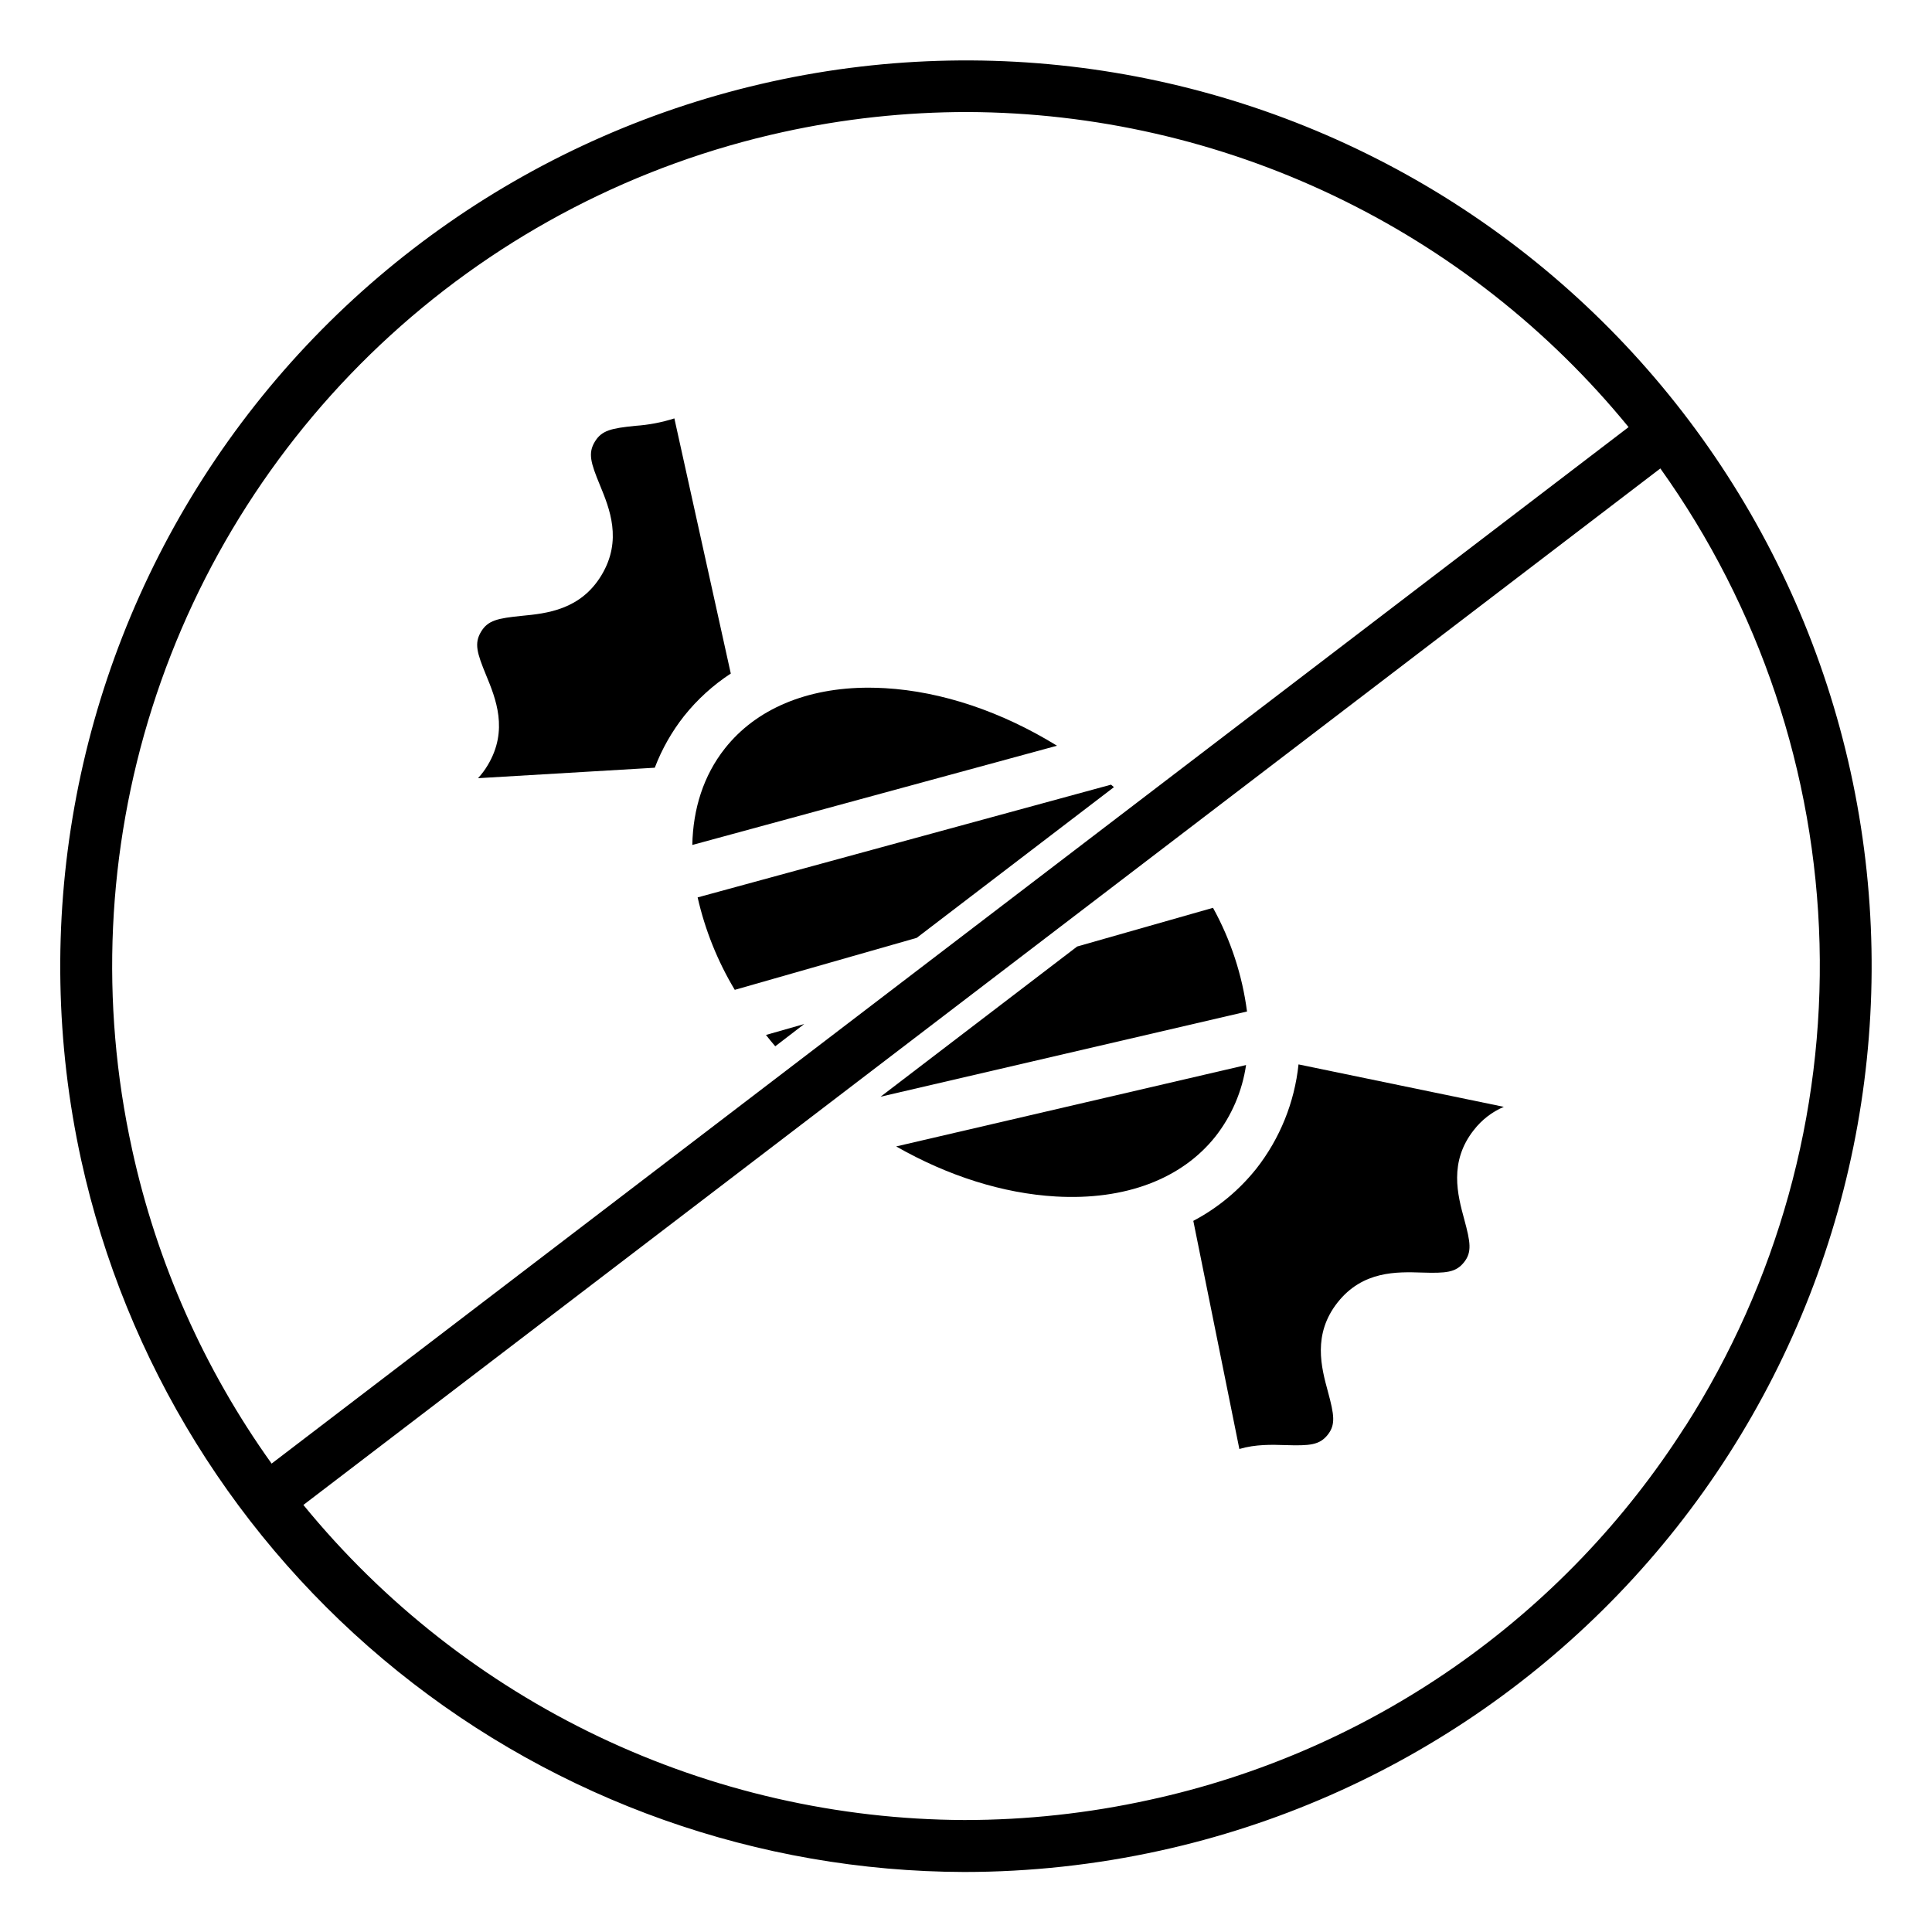 <?xml version="1.0" encoding="UTF-8"?>
<!-- Uploaded to: ICON Repo, www.svgrepo.com, Generator: ICON Repo Mixer Tools -->
<svg fill="#000000" width="800px" height="800px" version="1.1" viewBox="144 144 512 512" xmlns="http://www.w3.org/2000/svg">
 <g>
  <path d="m349.45 421.28 7.684-5.902-10.145 2.894c0.801 1.031 1.617 2.023 2.461 3.008z"/>
  <path d="m328.88 381.82c1.965 8.637 5.285 16.906 9.84 24.5l48.215-13.777 52.27-39.941-0.777-0.66z"/>
  <path d="m337.68 322.49c-0.023-0.062-0.043-0.129-0.059-0.195l-14.906-67.414c-3.348 1.07-6.812 1.73-10.32 1.969-6.367 0.648-8.945 1.18-10.773 4.231-1.832 3.051-1.074 5.578 1.367 11.492 2.527 6.141 5.992 14.555 0.441 23.812-5.551 9.258-14.582 10.195-21.195 10.824-6.367 0.648-8.945 1.18-10.766 4.231s-1.082 5.578 1.359 11.492c2.527 6.141 5.992 14.555 0.441 23.824-0.738 1.246-1.605 2.41-2.59 3.473l46.711-2.766h0.129c1.883-4.941 4.508-9.57 7.785-13.727 3.5-4.383 7.676-8.18 12.375-11.246z"/>
  <path d="m378.5 326.37c-1.457-0.078-2.894-0.129-4.309-0.129-16.402 0-29.816 5.637-38.082 16.098-5.676 7.184-8.453 16.008-8.641 25.586l96.648-26.301c-14.672-9.027-30.484-14.379-45.617-15.254z"/>
  <path d="m466.16 445.11c4.273-5.481 7.051-11.98 8.059-18.863l-92.723 21.57c13.719 7.824 28.281 12.457 42.312 13.266 18.312 1.051 33.367-4.606 42.352-15.973z"/>
  <path d="m465.46 384.58-36.004 10.254-52.094 39.805 97.109-22.582v-0.004c-1.254-9.641-4.312-18.961-9.012-27.473z"/>
  <path d="m476.97 453.67c-4.555 5.731-10.254 10.457-16.73 13.871l12.203 60.457c4.289-1.277 8.648-1.152 12.27-1.031 6.356 0.195 8.965 0 11.129-2.715 2.164-2.715 1.73-5.305 0.07-11.453-1.742-6.394-4.113-15.164 2.547-23.617 6.66-8.453 15.742-8.148 22.375-7.941 6.356 0.195 8.965 0 11.129-2.707 2.164-2.707 1.73-5.312 0.059-11.453-1.73-6.394-4.113-15.164 2.559-23.617h0.004c2.078-2.691 4.812-4.805 7.941-6.141l-54.406-11.246c-1.055 10.062-4.918 19.625-11.148 27.594z"/>
  <path d="m529.39 197.82c-53.625-34.285-118.67-45.871-180.84-32.215-62.168 13.656-116.37 51.438-150.69 105.04-34.32 53.602-45.953 118.64-32.336 180.82 11.742 53.363 41.324 101.13 83.859 135.42 42.539 34.293 95.496 53.062 150.14 53.211 17.465-0.008 34.879-1.902 51.934-5.656 62.176-13.656 116.38-51.449 150.69-105.07 34.312-53.617 45.922-118.67 32.277-180.84-13.645-62.176-51.426-116.39-105.04-150.71zm-350.4 250.7c-8.52-38.797-6.676-79.152 5.348-117.01 12.023-37.855 33.797-71.879 63.137-98.652 29.344-26.77 65.215-45.348 104.01-53.859 16.078-3.535 32.492-5.316 48.953-5.312 33.547 0.133 66.648 7.691 96.93 22.129 30.285 14.434 56.996 35.395 78.223 61.371l-359.61 274.68c-17.875-24.977-30.461-53.336-36.996-83.344zm411.59 73.504c-15.961 25.074-36.738 46.73-61.121 63.723-24.387 16.992-51.902 28.98-80.949 35.266-16.082 3.531-32.496 5.312-48.957 5.316-33.547-0.137-66.648-7.695-96.93-22.129-30.281-14.438-56.996-35.398-78.223-61.375l359.61-274.68c26.316 36.824 41.008 80.68 42.188 125.93 1.176 45.246-11.219 89.809-35.586 127.95z"/>
 </g>
</svg>